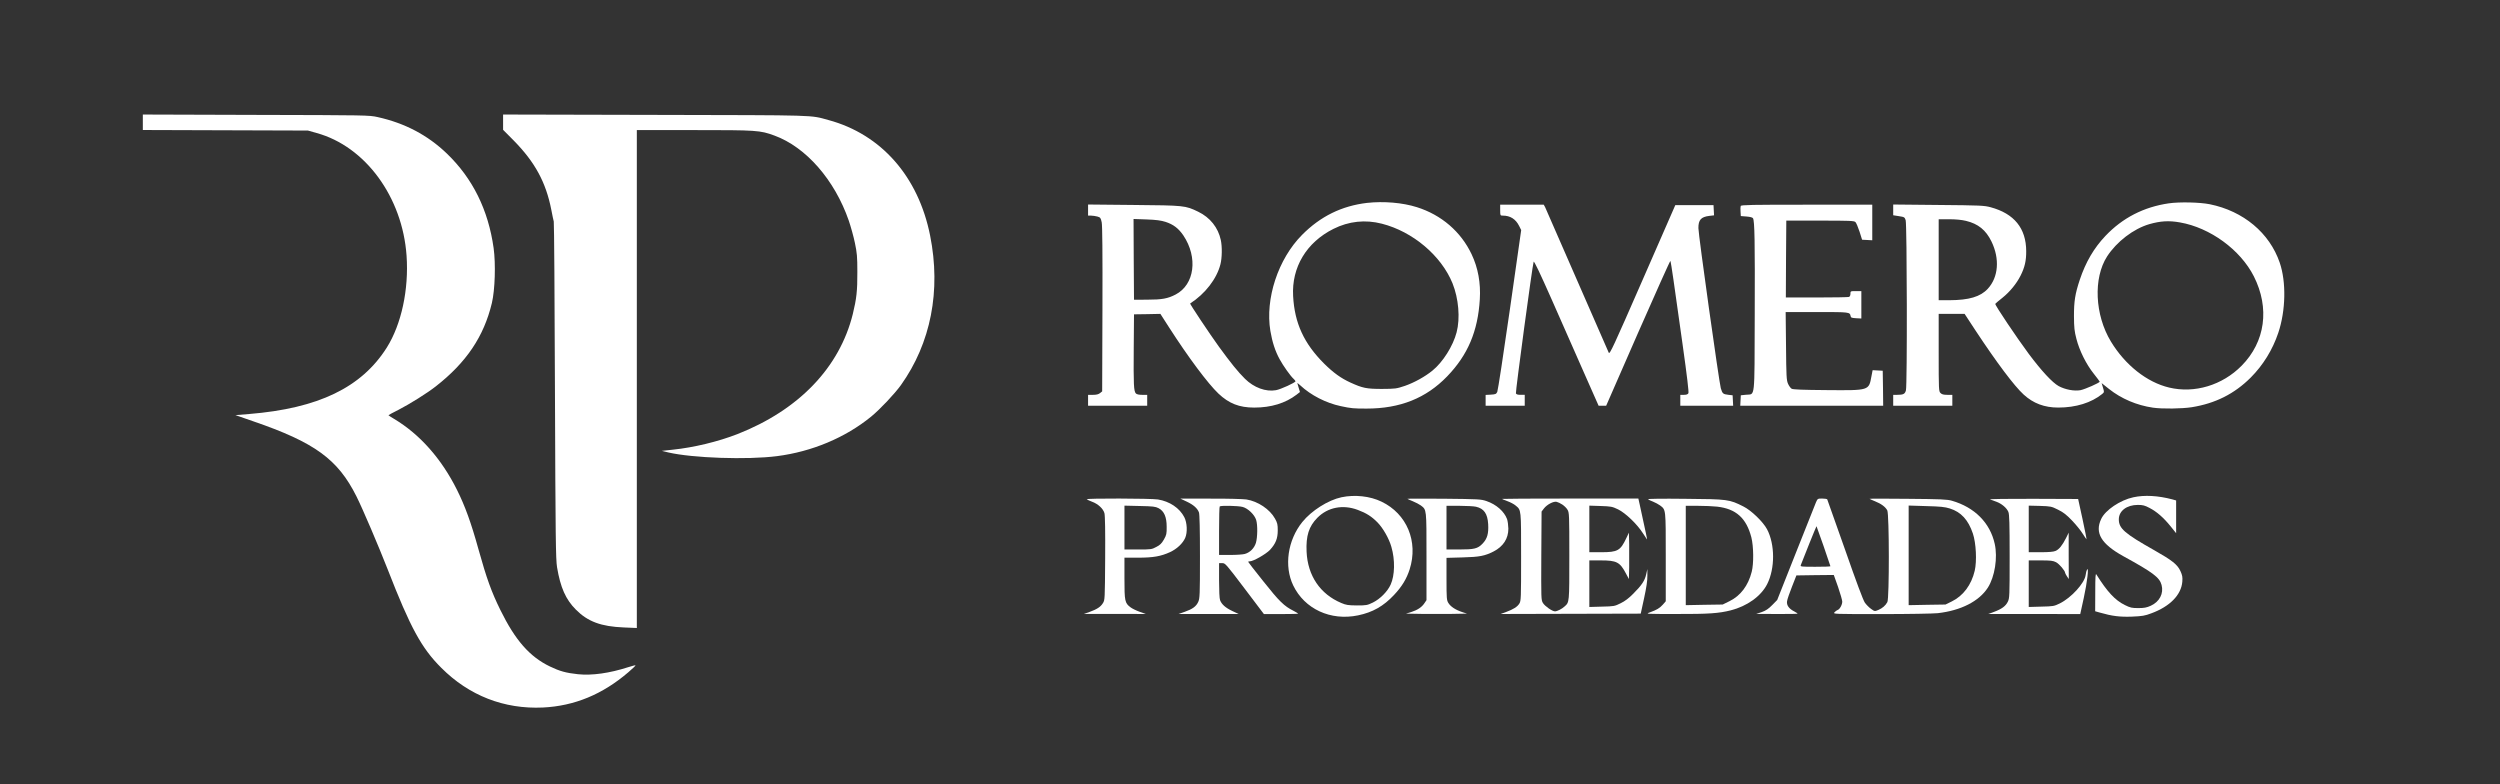 <?xml version="1.0" standalone="no"?>
<!DOCTYPE svg PUBLIC "-//W3C//DTD SVG 20010904//EN"
 "http://www.w3.org/TR/2001/REC-SVG-20010904/DTD/svg10.dtd">
<svg version="1.0" xmlns="http://www.w3.org/2000/svg"
 width="2748pt" height="862pt" viewBox="0 0 2748 862"
 preserveAspectRatio="xMidYMid meet">

<rect x="0" y="0" width="2748" height="862" fill="#333333" stroke="none"/>

<g transform="translate(0,862) scale(0.1,-0.1)"
fill="#ffffff" stroke="none">
<path d="M1570 7276 l0 -85 908 -3 907 -3 95 -27 c536 -147 944 -704 989
-1349 26 -371 -57 -754 -217 -1009 -278 -440 -753 -669 -1516 -731 l-148 -12
193 -67 c679 -233 933 -418 1137 -826 68 -135 245 -551 344 -804 248 -638 371
-864 588 -1080 305 -306 691 -457 1119 -437 345 17 654 144 938 388 46 39 82
74 79 76 -2 2 -39 -7 -82 -21 -205 -66 -397 -93 -551 -77 -131 14 -200 33
-308 85 -223 107 -382 289 -545 621 -98 199 -151 346 -240 665 -82 296 -148
477 -236 654 -171 344 -411 614 -693 782 -34 20 -61 38 -61 40 0 2 50 29 110
59 126 65 313 182 409 257 337 263 530 549 618 918 34 144 43 429 19 603 -59
420 -230 766 -514 1039 -211 203 -463 335 -761 401 -94 21 -117 21 -1338 24
l-1243 4 0 -85z"/>
<path d="M5530 7277 l0 -84 118 -119 c232 -236 353 -458 412 -760 11 -60 24
-118 27 -129 4 -11 10 -848 13 -1860 6 -1641 9 -1851 23 -1940 37 -222 95
-354 207 -466 131 -132 277 -186 528 -196 l142 -6 0 2737 0 2736 629 0 c690 0
725 -2 883 -60 348 -127 663 -488 818 -936 22 -65 53 -175 67 -244 23 -110 27
-149 27 -320 1 -206 -9 -294 -50 -462 -146 -589 -594 -1055 -1269 -1320 -211
-82 -477 -147 -710 -171 l-120 -13 70 -17 c265 -62 868 -83 1195 -41 385 49
753 204 1035 434 98 80 259 251 328 347 329 461 442 1038 321 1643 -129 649
-537 1113 -1116 1270 -209 57 -91 53 -1905 57 l-1673 4 0 -84z"/>
<path d="M15028 6390 c-280 -33 -514 -148 -716 -352 -263 -265 -407 -702 -348
-1056 21 -123 53 -222 102 -311 39 -72 120 -186 153 -215 12 -11 21 -23 21
-27 0 -14 -163 -89 -215 -98 -110 -20 -242 28 -340 125 -78 77 -156 174 -288
355 -104 144 -321 470 -315 473 165 106 293 272 333 431 18 70 20 193 4 267
-29 136 -118 248 -249 311 -141 68 -150 69 -707 74 l-503 5 0 -61 0 -61 33 0
c17 0 49 -5 69 -10 34 -10 37 -14 48 -64 7 -37 10 -327 8 -955 l-3 -903 -24
-19 c-16 -13 -39 -19 -77 -19 l-54 0 0 -60 0 -60 325 0 325 0 0 60 0 60 -54 0
c-35 0 -60 5 -70 15 -24 24 -27 97 -24 495 l3 375 145 2 145 3 95 -148 c212
-330 428 -619 543 -728 115 -109 229 -154 393 -154 186 0 343 48 466 142 l37
29 -14 47 c-8 26 -15 49 -15 51 0 3 15 -9 33 -25 115 -108 283 -194 444 -228
116 -25 142 -27 284 -27 369 0 654 114 886 354 227 235 338 496 359 847 11
180 -19 345 -90 495 -118 249 -332 433 -602 518 -157 50 -366 67 -546 47z
m-2216 -209 c86 -28 142 -71 195 -148 163 -243 124 -541 -84 -650 -86 -45
-150 -57 -313 -57 l-145 -1 -3 444 -2 444 142 -5 c108 -4 159 -11 210 -27z
m2378 -20 c340 -87 652 -351 776 -655 67 -167 86 -383 45 -539 -39 -150 -151
-328 -266 -421 -81 -66 -198 -131 -301 -167 -96 -32 -104 -33 -254 -34 -170 0
-212 9 -346 70 -105 48 -188 108 -290 209 -221 221 -324 444 -340 741 -18 317
147 591 443 739 169 85 351 104 533 57z"/>
<path d="M23840 6385 c-276 -40 -509 -160 -697 -358 -127 -134 -217 -288 -282
-482 -52 -157 -64 -236 -64 -400 1 -128 5 -165 27 -250 33 -129 107 -278 190
-382 36 -46 66 -85 66 -88 0 -13 -162 -84 -212 -94 -69 -12 -166 6 -239 45
-70 39 -189 167 -330 356 -132 178 -372 535 -367 548 2 4 37 34 79 67 81 65
154 154 199 243 46 91 63 165 62 270 -1 251 -132 412 -391 482 -71 19 -110 21
-573 25 l-498 5 0 -59 0 -59 63 -10 c59 -9 63 -11 74 -44 15 -46 18 -1816 3
-1871 -11 -40 -28 -49 -97 -49 l-43 0 0 -60 0 -60 325 0 325 0 0 60 0 60 -55
0 c-42 0 -60 5 -75 20 -19 19 -20 33 -20 445 l0 425 143 0 142 0 120 -183
c233 -353 425 -609 529 -704 106 -97 228 -143 381 -143 193 0 364 53 483 150
22 19 23 20 8 69 l-15 50 82 -65 c135 -107 304 -179 482 -205 103 -15 318 -12
427 5 260 42 469 147 648 326 137 137 241 307 303 492 82 244 88 559 16 770
-112 328 -400 568 -769 643 -108 22 -335 27 -450 10z m-2229 -193 c133 -32
218 -101 279 -226 93 -191 77 -393 -40 -520 -81 -88 -206 -125 -422 -126
l-118 0 0 445 0 445 113 0 c74 0 138 -6 188 -18z m2352 -17 c331 -58 663 -300
811 -592 177 -350 126 -720 -134 -983 -212 -215 -518 -307 -797 -240 -244 58
-483 247 -640 506 -177 292 -195 697 -42 935 106 163 290 304 464 355 123 35
215 41 338 19z"/>
<path d="M16490 6310 c0 -59 1 -60 28 -60 83 0 143 -38 181 -115 l22 -44 -125
-877 c-69 -481 -131 -888 -138 -902 -12 -24 -20 -27 -71 -30 l-57 -3 0 -59 0
-60 215 0 215 0 0 60 0 60 -45 0 c-33 0 -47 5 -52 16 -6 16 182 1413 195 1447
5 11 67 -119 196 -410 104 -236 263 -596 353 -800 l165 -373 42 0 41 0 350
800 c193 439 353 796 356 792 3 -4 18 -95 33 -202 15 -107 61 -429 101 -715
50 -355 70 -526 64 -537 -7 -13 -22 -18 -49 -18 l-40 0 0 -60 0 -60 290 0 291
0 -3 58 -3 57 -45 5 c-61 7 -67 13 -85 73 -19 69 -246 1685 -246 1759 -1 91
29 124 120 135 l52 6 -3 56 -3 56 -210 0 -210 0 -360 -823 c-321 -735 -361
-820 -371 -800 -6 13 -163 372 -349 798 -186 426 -344 787 -351 803 l-15 27
-239 0 -240 0 0 -60z"/>
<path d="M19134 6356 c-3 -7 -4 -35 -2 -62 l3 -49 63 -5 c39 -3 66 -10 71 -19
18 -29 22 -256 19 -1068 -3 -947 6 -861 -95 -872 l-58 -6 -3 -57 -3 -58 786 0
785 0 -2 193 -3 192 -56 3 -55 3 -13 -67 c-29 -158 -22 -156 -491 -152 -264 2
-371 6 -386 15 -12 7 -30 32 -40 55 -17 39 -19 80 -22 416 l-4 372 345 0 c362
0 360 0 369 -45 3 -17 12 -20 61 -23 l57 -3 0 151 0 150 -60 0 c-60 0 -60 0
-60 -29 0 -17 -6 -31 -16 -35 -9 -3 -168 -6 -355 -6 l-339 0 2 423 3 422 372
0 c327 0 374 -2 388 -16 9 -9 29 -56 45 -105 l28 -89 56 -3 56 -3 0 196 0 195
-720 0 c-603 0 -721 -2 -726 -14z"/>
<path d="M14745 3154 c-146 -31 -329 -147 -430 -272 -161 -200 -202 -485 -100
-697 125 -259 411 -392 713 -329 160 33 280 101 395 224 87 92 139 178 172
282 97 305 -31 611 -310 744 -126 61 -293 79 -440 48z m180 -139 c94 -35 152
-72 216 -137 61 -62 127 -177 153 -269 42 -143 38 -314 -8 -415 -35 -77 -116
-158 -195 -197 -62 -30 -71 -32 -176 -32 -96 1 -118 4 -172 27 -232 98 -369
300 -381 563 -8 175 25 279 118 373 114 116 281 149 445 87z"/>
<path d="M23450 3154 c-145 -31 -309 -141 -354 -239 -72 -153 0 -274 244 -409
326 -179 398 -233 420 -316 25 -93 -22 -184 -118 -228 -46 -21 -73 -26 -137
-26 -72 0 -87 3 -150 34 -107 53 -193 146 -312 336 -9 15 -12 -25 -12 -193
l-1 -212 53 -15 c132 -38 218 -49 351 -44 115 5 141 9 215 37 203 75 327 202
339 347 4 51 0 71 -21 117 -32 71 -93 119 -286 228 -328 185 -391 240 -391
340 0 93 87 159 209 159 55 0 77 -6 128 -33 80 -41 155 -107 232 -202 l61 -76
0 180 0 180 -42 12 c-156 41 -305 50 -428 23z"/>
<path d="M11946 3132 c5 -5 31 -17 58 -27 66 -24 123 -77 136 -126 7 -25 10
-200 8 -496 -3 -451 -3 -459 -25 -493 -25 -41 -65 -67 -148 -97 l-60 -21 340
0 340 -1 -67 24 c-37 13 -83 35 -102 50 -62 47 -66 67 -66 319 l0 226 148 0
c169 0 252 15 353 61 76 35 140 96 167 157 26 60 21 167 -10 227 -52 101 -161
174 -290 195 -75 12 -796 14 -782 2z m789 -98 c61 -32 89 -96 89 -204 1 -77
-2 -90 -30 -140 -25 -43 -42 -61 -84 -82 -50 -27 -58 -28 -201 -28 l-149 0 0
241 0 241 168 -4 c146 -3 172 -6 207 -24z"/>
<path d="M13045 3106 c74 -35 117 -73 134 -119 7 -19 11 -186 11 -485 0 -424
-2 -460 -19 -498 -23 -50 -61 -78 -148 -109 l-68 -24 330 0 330 0 -70 33 c-74
35 -117 73 -134 119 -7 16 -11 108 -11 218 l0 189 35 0 c33 0 40 -8 246 -280
l212 -280 188 0 c104 0 189 2 189 5 0 2 -24 16 -52 31 -102 51 -156 103 -328
320 -94 117 -170 215 -170 218 0 3 8 6 19 6 38 0 178 80 221 126 62 68 85 124
85 214 0 65 -4 82 -30 129 -57 103 -188 191 -315 211 -36 5 -213 10 -395 9
l-330 0 70 -33z m613 -58 c59 -15 132 -85 150 -144 17 -57 15 -190 -3 -251
-18 -59 -65 -106 -122 -122 -21 -6 -93 -11 -160 -11 l-123 0 0 263 c0 145 3
267 7 270 11 12 201 8 251 -5z"/>
<path d="M15470 3137 c3 -3 30 -15 60 -27 30 -12 70 -33 88 -46 64 -49 62 -35
62 -562 l0 -479 -23 -34 c-29 -44 -77 -75 -146 -97 l-56 -17 168 -3 c92 -1
242 -1 335 0 l167 3 -55 18 c-72 24 -126 60 -150 100 -18 29 -20 51 -20 263
l0 232 178 5 c186 5 242 16 339 65 107 55 163 142 163 251 -1 37 -7 83 -14
104 -31 85 -118 162 -226 199 -62 21 -84 22 -470 26 -223 2 -403 1 -400 -1z
m754 -87 c88 -20 127 -76 134 -191 6 -105 -10 -161 -62 -215 -53 -55 -90 -64
-258 -64 l-138 0 0 240 0 240 143 0 c78 0 160 -5 181 -10z"/>
<path d="M16510 3136 c0 -2 27 -13 60 -25 33 -12 73 -33 90 -48 62 -51 60 -37
60 -564 0 -458 -1 -483 -19 -513 -23 -37 -65 -63 -146 -93 l-60 -22 770 2 770
2 37 170 c25 115 37 194 36 245 l0 75 -13 -57 c-15 -70 -48 -120 -142 -214
-48 -49 -93 -83 -139 -105 -66 -33 -73 -34 -206 -37 l-138 -4 0 256 0 256 125
0 c176 0 211 -18 278 -145 l32 -60 3 128 c1 70 1 184 0 255 l-3 127 -27 -57
c-66 -141 -96 -158 -277 -158 l-131 0 0 256 0 256 124 -4 c115 -4 127 -6 192
-37 83 -41 210 -163 274 -264 23 -37 43 -67 44 -67 3 0 -9 57 -79 378 l-16 72
-750 0 c-412 0 -749 -2 -749 -4z m663 -62 c21 -14 47 -39 57 -57 19 -31 20
-53 20 -510 0 -513 1 -506 -52 -553 -30 -28 -82 -54 -106 -54 -29 0 -110 56
-132 92 -20 32 -20 47 -18 519 l3 486 26 34 c33 43 105 81 139 73 14 -3 42
-16 63 -30z"/>
<path d="M18115 3132 c6 -5 30 -17 55 -26 25 -10 60 -29 78 -42 64 -49 62 -34
62 -568 l0 -485 -31 -36 c-35 -39 -66 -58 -143 -86 -51 -18 -51 -18 289 -18
357 -1 468 7 599 40 181 46 334 156 401 289 87 172 86 437 -2 603 -43 81 -174
208 -260 250 -155 78 -168 80 -638 84 -255 3 -416 1 -410 -5z m760 -81 c208
-24 321 -126 376 -338 25 -99 27 -289 4 -378 -39 -153 -123 -263 -242 -322
l-77 -38 -203 -3 -203 -4 0 546 0 546 133 0 c72 0 168 -4 212 -9z"/>
<path d="M19961 3098 c-10 -24 -110 -275 -222 -558 l-204 -515 -55 -56 c-41
-42 -70 -61 -115 -77 l-60 -20 228 -1 c125 -1 227 1 227 4 0 2 -18 14 -39 25
-57 29 -84 67 -78 110 2 20 27 92 54 160 l49 125 205 3 206 2 47 -132 c25 -73
46 -146 46 -161 0 -35 -28 -85 -51 -92 -9 -3 -24 -14 -34 -25 -18 -20 -15 -20
516 -20 294 0 572 5 619 10 255 29 454 131 550 280 77 120 110 330 76 482 -51
231 -221 402 -471 474 -51 15 -121 18 -485 21 -234 3 -423 2 -420 0 3 -3 30
-15 60 -27 68 -27 115 -62 135 -100 22 -42 23 -967 1 -1008 -20 -38 -55 -68
-100 -87 -39 -16 -40 -16 -79 12 -22 15 -52 46 -68 68 -19 26 -94 228 -218
583 -105 299 -193 547 -196 553 -4 5 -29 9 -56 9 -49 0 -50 -1 -68 -42z m1471
-67 c124 -39 203 -125 254 -276 35 -105 45 -302 20 -409 -37 -156 -126 -275
-252 -337 l-69 -34 -202 -3 -203 -4 0 548 0 547 193 -6 c157 -4 204 -9 259
-26z m-1387 -414 c41 -119 75 -218 75 -221 0 -4 -75 -6 -166 -6 -154 0 -166 1
-160 18 25 67 171 430 173 428 1 -1 36 -99 78 -219z"/>
<path d="M21875 3130 c11 -4 42 -16 69 -25 58 -21 114 -68 132 -112 11 -26 14
-128 14 -490 0 -435 -1 -459 -20 -497 -23 -48 -66 -80 -152 -112 l-63 -23 506
0 505 -1 39 178 c37 169 58 345 36 312 -5 -8 -13 -36 -16 -63 -13 -89 -158
-248 -284 -310 -63 -31 -72 -32 -203 -35 l-138 -4 0 256 0 256 130 0 c111 0
137 -3 170 -20 34 -17 100 -94 100 -117 0 -4 9 -21 20 -38 l20 -30 -1 255 0
255 -29 -59 c-41 -81 -77 -126 -116 -142 -23 -10 -75 -14 -164 -14 l-130 0 0
256 0 256 123 -3 c119 -4 126 -5 198 -41 59 -29 94 -56 155 -120 44 -46 97
-111 118 -146 22 -34 40 -61 41 -60 2 2 -18 102 -44 223 l-48 220 -494 2
c-273 1 -485 -2 -474 -7z"/>
</g>
</svg>
